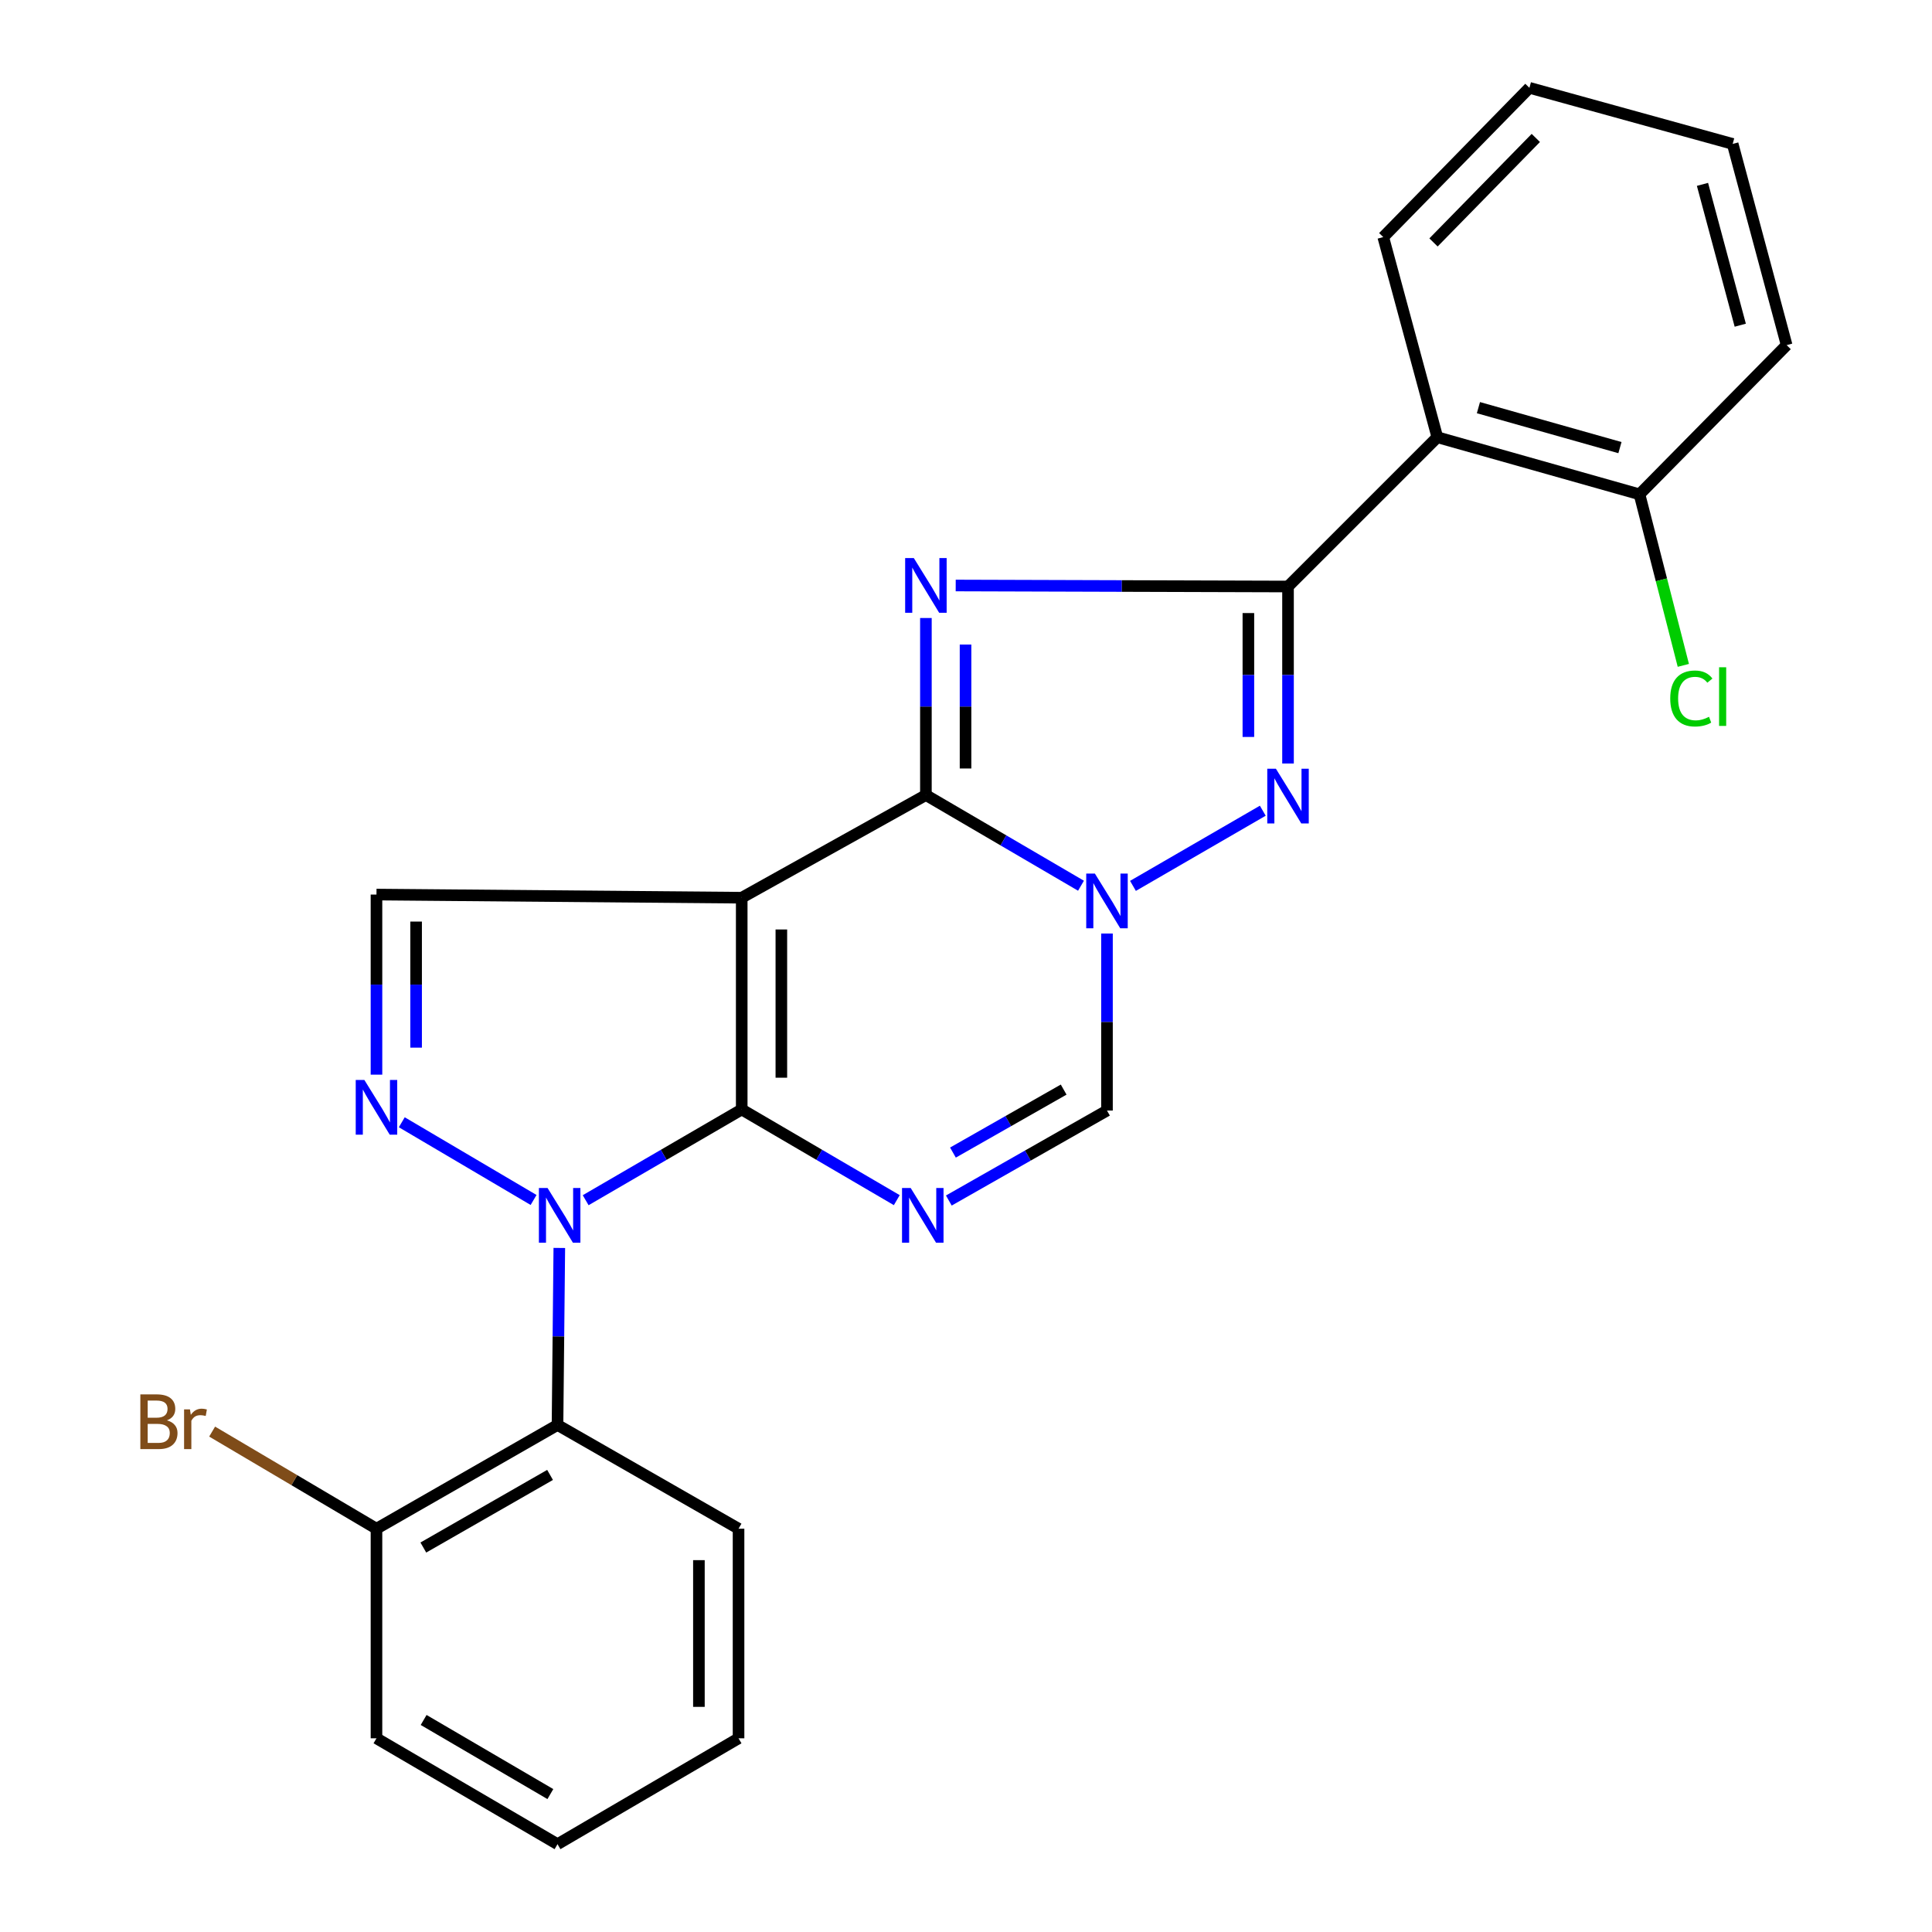 <?xml version='1.0' encoding='iso-8859-1'?>
<svg version='1.1' baseProfile='full'
              xmlns='http://www.w3.org/2000/svg'
                      xmlns:rdkit='http://www.rdkit.org/xml'
                      xmlns:xlink='http://www.w3.org/1999/xlink'
                  xml:space='preserve'
width='1000px' height='1000px' viewBox='0 0 1000 1000'>
<!-- END OF HEADER -->
<rect style='opacity:1.0;fill:#FFFFFF;stroke:none' width='1000' height='1000' x='0' y='0'> </rect>
<path class='bond-0' d='M 383.912,574.259 L 383.912,464.654' style='fill:none;fill-rule:evenodd;stroke:#000000;stroke-width:6px;stroke-linecap:butt;stroke-linejoin:miter;stroke-opacity:1' />
<path class='bond-0' d='M 404.428,557.818 L 404.428,481.095' style='fill:none;fill-rule:evenodd;stroke:#000000;stroke-width:6px;stroke-linecap:butt;stroke-linejoin:miter;stroke-opacity:1' />
<path class='bond-3' d='M 383.912,574.259 L 343.525,597.745' style='fill:none;fill-rule:evenodd;stroke:#000000;stroke-width:6px;stroke-linecap:butt;stroke-linejoin:miter;stroke-opacity:1' />
<path class='bond-3' d='M 343.525,597.745 L 303.138,621.23' style='fill:none;fill-rule:evenodd;stroke:#0000FF;stroke-width:6px;stroke-linecap:butt;stroke-linejoin:miter;stroke-opacity:1' />
<path class='bond-6' d='M 383.912,574.259 L 424.042,597.726' style='fill:none;fill-rule:evenodd;stroke:#000000;stroke-width:6px;stroke-linecap:butt;stroke-linejoin:miter;stroke-opacity:1' />
<path class='bond-6' d='M 424.042,597.726 L 464.173,621.193' style='fill:none;fill-rule:evenodd;stroke:#0000FF;stroke-width:6px;stroke-linecap:butt;stroke-linejoin:miter;stroke-opacity:1' />
<path class='bond-1' d='M 383.912,464.654 L 479.246,411.516' style='fill:none;fill-rule:evenodd;stroke:#000000;stroke-width:6px;stroke-linecap:butt;stroke-linejoin:miter;stroke-opacity:1' />
<path class='bond-10' d='M 383.912,464.654 L 194.863,463.025' style='fill:none;fill-rule:evenodd;stroke:#000000;stroke-width:6px;stroke-linecap:butt;stroke-linejoin:miter;stroke-opacity:1' />
<path class='bond-2' d='M 479.246,411.516 L 479.246,365.698' style='fill:none;fill-rule:evenodd;stroke:#000000;stroke-width:6px;stroke-linecap:butt;stroke-linejoin:miter;stroke-opacity:1' />
<path class='bond-2' d='M 479.246,365.698 L 479.246,319.879' style='fill:none;fill-rule:evenodd;stroke:#0000FF;stroke-width:6px;stroke-linecap:butt;stroke-linejoin:miter;stroke-opacity:1' />
<path class='bond-2' d='M 499.762,397.771 L 499.762,365.698' style='fill:none;fill-rule:evenodd;stroke:#000000;stroke-width:6px;stroke-linecap:butt;stroke-linejoin:miter;stroke-opacity:1' />
<path class='bond-2' d='M 499.762,365.698 L 499.762,333.625' style='fill:none;fill-rule:evenodd;stroke:#0000FF;stroke-width:6px;stroke-linecap:butt;stroke-linejoin:miter;stroke-opacity:1' />
<path class='bond-26' d='M 479.246,411.516 L 519.382,434.984' style='fill:none;fill-rule:evenodd;stroke:#000000;stroke-width:6px;stroke-linecap:butt;stroke-linejoin:miter;stroke-opacity:1' />
<path class='bond-26' d='M 519.382,434.984 L 559.518,458.452' style='fill:none;fill-rule:evenodd;stroke:#0000FF;stroke-width:6px;stroke-linecap:butt;stroke-linejoin:miter;stroke-opacity:1' />
<path class='bond-5' d='M 494.671,303.053 L 580.674,303.315' style='fill:none;fill-rule:evenodd;stroke:#0000FF;stroke-width:6px;stroke-linecap:butt;stroke-linejoin:miter;stroke-opacity:1' />
<path class='bond-5' d='M 580.674,303.315 L 666.676,303.576' style='fill:none;fill-rule:evenodd;stroke:#000000;stroke-width:6px;stroke-linecap:butt;stroke-linejoin:miter;stroke-opacity:1' />
<path class='bond-8' d='M 276.181,621.105 L 207.963,580.878' style='fill:none;fill-rule:evenodd;stroke:#0000FF;stroke-width:6px;stroke-linecap:butt;stroke-linejoin:miter;stroke-opacity:1' />
<path class='bond-12' d='M 289.5,645.933 L 289.033,691.746' style='fill:none;fill-rule:evenodd;stroke:#0000FF;stroke-width:6px;stroke-linecap:butt;stroke-linejoin:miter;stroke-opacity:1' />
<path class='bond-12' d='M 289.033,691.746 L 288.567,737.56' style='fill:none;fill-rule:evenodd;stroke:#000000;stroke-width:6px;stroke-linecap:butt;stroke-linejoin:miter;stroke-opacity:1' />
<path class='bond-4' d='M 572.972,483.191 L 572.972,529.004' style='fill:none;fill-rule:evenodd;stroke:#0000FF;stroke-width:6px;stroke-linecap:butt;stroke-linejoin:miter;stroke-opacity:1' />
<path class='bond-4' d='M 572.972,529.004 L 572.972,574.817' style='fill:none;fill-rule:evenodd;stroke:#000000;stroke-width:6px;stroke-linecap:butt;stroke-linejoin:miter;stroke-opacity:1' />
<path class='bond-7' d='M 586.419,458.533 L 653.618,419.624' style='fill:none;fill-rule:evenodd;stroke:#0000FF;stroke-width:6px;stroke-linecap:butt;stroke-linejoin:miter;stroke-opacity:1' />
<path class='bond-11' d='M 666.676,303.576 L 743.956,226.308' style='fill:none;fill-rule:evenodd;stroke:#000000;stroke-width:6px;stroke-linecap:butt;stroke-linejoin:miter;stroke-opacity:1' />
<path class='bond-27' d='M 666.676,303.576 L 666.676,349.384' style='fill:none;fill-rule:evenodd;stroke:#000000;stroke-width:6px;stroke-linecap:butt;stroke-linejoin:miter;stroke-opacity:1' />
<path class='bond-27' d='M 666.676,349.384 L 666.676,395.191' style='fill:none;fill-rule:evenodd;stroke:#0000FF;stroke-width:6px;stroke-linecap:butt;stroke-linejoin:miter;stroke-opacity:1' />
<path class='bond-27' d='M 646.16,317.319 L 646.16,349.384' style='fill:none;fill-rule:evenodd;stroke:#000000;stroke-width:6px;stroke-linecap:butt;stroke-linejoin:miter;stroke-opacity:1' />
<path class='bond-27' d='M 646.16,349.384 L 646.16,381.449' style='fill:none;fill-rule:evenodd;stroke:#0000FF;stroke-width:6px;stroke-linecap:butt;stroke-linejoin:miter;stroke-opacity:1' />
<path class='bond-9' d='M 491.11,621.39 L 532.041,598.104' style='fill:none;fill-rule:evenodd;stroke:#0000FF;stroke-width:6px;stroke-linecap:butt;stroke-linejoin:miter;stroke-opacity:1' />
<path class='bond-9' d='M 532.041,598.104 L 572.972,574.817' style='fill:none;fill-rule:evenodd;stroke:#000000;stroke-width:6px;stroke-linecap:butt;stroke-linejoin:miter;stroke-opacity:1' />
<path class='bond-9' d='M 493.244,596.572 L 521.896,580.271' style='fill:none;fill-rule:evenodd;stroke:#0000FF;stroke-width:6px;stroke-linecap:butt;stroke-linejoin:miter;stroke-opacity:1' />
<path class='bond-9' d='M 521.896,580.271 L 550.548,563.971' style='fill:none;fill-rule:evenodd;stroke:#000000;stroke-width:6px;stroke-linecap:butt;stroke-linejoin:miter;stroke-opacity:1' />
<path class='bond-25' d='M 194.863,556.24 L 194.863,509.632' style='fill:none;fill-rule:evenodd;stroke:#0000FF;stroke-width:6px;stroke-linecap:butt;stroke-linejoin:miter;stroke-opacity:1' />
<path class='bond-25' d='M 194.863,509.632 L 194.863,463.025' style='fill:none;fill-rule:evenodd;stroke:#000000;stroke-width:6px;stroke-linecap:butt;stroke-linejoin:miter;stroke-opacity:1' />
<path class='bond-25' d='M 215.379,542.258 L 215.379,509.632' style='fill:none;fill-rule:evenodd;stroke:#0000FF;stroke-width:6px;stroke-linecap:butt;stroke-linejoin:miter;stroke-opacity:1' />
<path class='bond-25' d='M 215.379,509.632 L 215.379,477.007' style='fill:none;fill-rule:evenodd;stroke:#000000;stroke-width:6px;stroke-linecap:butt;stroke-linejoin:miter;stroke-opacity:1' />
<path class='bond-13' d='M 743.956,226.308 L 848.602,255.864' style='fill:none;fill-rule:evenodd;stroke:#000000;stroke-width:6px;stroke-linecap:butt;stroke-linejoin:miter;stroke-opacity:1' />
<path class='bond-13' d='M 765.229,210.998 L 838.481,231.686' style='fill:none;fill-rule:evenodd;stroke:#000000;stroke-width:6px;stroke-linecap:butt;stroke-linejoin:miter;stroke-opacity:1' />
<path class='bond-17' d='M 743.956,226.308 L 715.973,122.722' style='fill:none;fill-rule:evenodd;stroke:#000000;stroke-width:6px;stroke-linecap:butt;stroke-linejoin:miter;stroke-opacity:1' />
<path class='bond-14' d='M 288.567,737.56 L 194.863,791.256' style='fill:none;fill-rule:evenodd;stroke:#000000;stroke-width:6px;stroke-linecap:butt;stroke-linejoin:miter;stroke-opacity:1' />
<path class='bond-14' d='M 284.712,763.415 L 219.119,801.003' style='fill:none;fill-rule:evenodd;stroke:#000000;stroke-width:6px;stroke-linecap:butt;stroke-linejoin:miter;stroke-opacity:1' />
<path class='bond-18' d='M 288.567,737.56 L 382.271,791.256' style='fill:none;fill-rule:evenodd;stroke:#000000;stroke-width:6px;stroke-linecap:butt;stroke-linejoin:miter;stroke-opacity:1' />
<path class='bond-15' d='M 848.602,255.864 L 859.946,300.129' style='fill:none;fill-rule:evenodd;stroke:#000000;stroke-width:6px;stroke-linecap:butt;stroke-linejoin:miter;stroke-opacity:1' />
<path class='bond-15' d='M 859.946,300.129 L 871.291,344.394' style='fill:none;fill-rule:evenodd;stroke:#00CC00;stroke-width:6px;stroke-linecap:butt;stroke-linejoin:miter;stroke-opacity:1' />
<path class='bond-19' d='M 848.602,255.864 L 924.764,178.63' style='fill:none;fill-rule:evenodd;stroke:#000000;stroke-width:6px;stroke-linecap:butt;stroke-linejoin:miter;stroke-opacity:1' />
<path class='bond-16' d='M 194.863,791.256 L 152.332,766.123' style='fill:none;fill-rule:evenodd;stroke:#000000;stroke-width:6px;stroke-linecap:butt;stroke-linejoin:miter;stroke-opacity:1' />
<path class='bond-16' d='M 152.332,766.123 L 109.802,740.99' style='fill:none;fill-rule:evenodd;stroke:#7F4C19;stroke-width:6px;stroke-linecap:butt;stroke-linejoin:miter;stroke-opacity:1' />
<path class='bond-20' d='M 194.863,791.256 L 194.863,899.743' style='fill:none;fill-rule:evenodd;stroke:#000000;stroke-width:6px;stroke-linecap:butt;stroke-linejoin:miter;stroke-opacity:1' />
<path class='bond-21' d='M 715.973,122.722 L 791.622,45.455' style='fill:none;fill-rule:evenodd;stroke:#000000;stroke-width:6px;stroke-linecap:butt;stroke-linejoin:miter;stroke-opacity:1' />
<path class='bond-21' d='M 741.981,125.485 L 794.935,71.398' style='fill:none;fill-rule:evenodd;stroke:#000000;stroke-width:6px;stroke-linecap:butt;stroke-linejoin:miter;stroke-opacity:1' />
<path class='bond-22' d='M 382.271,791.256 L 382.271,899.743' style='fill:none;fill-rule:evenodd;stroke:#000000;stroke-width:6px;stroke-linecap:butt;stroke-linejoin:miter;stroke-opacity:1' />
<path class='bond-22' d='M 361.754,807.529 L 361.754,883.47' style='fill:none;fill-rule:evenodd;stroke:#000000;stroke-width:6px;stroke-linecap:butt;stroke-linejoin:miter;stroke-opacity:1' />
<path class='bond-29' d='M 924.764,178.63 L 896.827,74.497' style='fill:none;fill-rule:evenodd;stroke:#000000;stroke-width:6px;stroke-linecap:butt;stroke-linejoin:miter;stroke-opacity:1' />
<path class='bond-29' d='M 900.757,168.326 L 881.202,95.433' style='fill:none;fill-rule:evenodd;stroke:#000000;stroke-width:6px;stroke-linecap:butt;stroke-linejoin:miter;stroke-opacity:1' />
<path class='bond-28' d='M 194.863,899.743 L 288.567,954.545' style='fill:none;fill-rule:evenodd;stroke:#000000;stroke-width:6px;stroke-linecap:butt;stroke-linejoin:miter;stroke-opacity:1' />
<path class='bond-28' d='M 219.276,890.253 L 284.869,928.615' style='fill:none;fill-rule:evenodd;stroke:#000000;stroke-width:6px;stroke-linecap:butt;stroke-linejoin:miter;stroke-opacity:1' />
<path class='bond-23' d='M 791.622,45.455 L 896.827,74.497' style='fill:none;fill-rule:evenodd;stroke:#000000;stroke-width:6px;stroke-linecap:butt;stroke-linejoin:miter;stroke-opacity:1' />
<path class='bond-24' d='M 382.271,899.743 L 288.567,954.545' style='fill:none;fill-rule:evenodd;stroke:#000000;stroke-width:6px;stroke-linecap:butt;stroke-linejoin:miter;stroke-opacity:1' />
<path  class='atom-3' d='M 472.986 288.846
L 482.266 303.846
Q 483.186 305.326, 484.666 308.006
Q 486.146 310.686, 486.226 310.846
L 486.226 288.846
L 489.986 288.846
L 489.986 317.166
L 486.106 317.166
L 476.146 300.766
Q 474.986 298.846, 473.746 296.646
Q 472.546 294.446, 472.186 293.766
L 472.186 317.166
L 468.506 317.166
L 468.506 288.846
L 472.986 288.846
' fill='#0000FF'/>
<path  class='atom-4' d='M 283.412 614.901
L 292.692 629.901
Q 293.612 631.381, 295.092 634.061
Q 296.572 636.741, 296.652 636.901
L 296.652 614.901
L 300.412 614.901
L 300.412 643.221
L 296.532 643.221
L 286.572 626.821
Q 285.412 624.901, 284.172 622.701
Q 282.972 620.501, 282.612 619.821
L 282.612 643.221
L 278.932 643.221
L 278.932 614.901
L 283.412 614.901
' fill='#0000FF'/>
<path  class='atom-5' d='M 566.712 452.159
L 575.992 467.159
Q 576.912 468.639, 578.392 471.319
Q 579.872 473.999, 579.952 474.159
L 579.952 452.159
L 583.712 452.159
L 583.712 480.479
L 579.832 480.479
L 569.872 464.079
Q 568.712 462.159, 567.472 459.959
Q 566.272 457.759, 565.912 457.079
L 565.912 480.479
L 562.232 480.479
L 562.232 452.159
L 566.712 452.159
' fill='#0000FF'/>
<path  class='atom-7' d='M 471.367 614.901
L 480.647 629.901
Q 481.567 631.381, 483.047 634.061
Q 484.527 636.741, 484.607 636.901
L 484.607 614.901
L 488.367 614.901
L 488.367 643.221
L 484.487 643.221
L 474.527 626.821
Q 473.367 624.901, 472.127 622.701
Q 470.927 620.501, 470.567 619.821
L 470.567 643.221
L 466.887 643.221
L 466.887 614.901
L 471.367 614.901
' fill='#0000FF'/>
<path  class='atom-8' d='M 660.416 397.904
L 669.696 412.904
Q 670.616 414.384, 672.096 417.064
Q 673.576 419.744, 673.656 419.904
L 673.656 397.904
L 677.416 397.904
L 677.416 426.224
L 673.536 426.224
L 663.576 409.824
Q 662.416 407.904, 661.176 405.704
Q 659.976 403.504, 659.616 402.824
L 659.616 426.224
L 655.936 426.224
L 655.936 397.904
L 660.416 397.904
' fill='#0000FF'/>
<path  class='atom-9' d='M 188.603 558.993
L 197.883 573.993
Q 198.803 575.473, 200.283 578.153
Q 201.763 580.833, 201.843 580.993
L 201.843 558.993
L 205.603 558.993
L 205.603 587.313
L 201.723 587.313
L 191.763 570.913
Q 190.603 568.993, 189.363 566.793
Q 188.163 564.593, 187.803 563.913
L 187.803 587.313
L 184.123 587.313
L 184.123 558.993
L 188.603 558.993
' fill='#0000FF'/>
<path  class='atom-16' d='M 864.513 361.535
Q 864.513 354.495, 867.793 350.815
Q 871.113 347.095, 877.393 347.095
Q 883.233 347.095, 886.353 351.215
L 883.713 353.375
Q 881.433 350.375, 877.393 350.375
Q 873.113 350.375, 870.833 353.255
Q 868.593 356.095, 868.593 361.535
Q 868.593 367.135, 870.913 370.015
Q 873.273 372.895, 877.833 372.895
Q 880.953 372.895, 884.593 371.015
L 885.713 374.015
Q 884.233 374.975, 881.993 375.535
Q 879.753 376.095, 877.273 376.095
Q 871.113 376.095, 867.793 372.335
Q 864.513 368.575, 864.513 361.535
' fill='#00CC00'/>
<path  class='atom-16' d='M 889.793 345.375
L 893.473 345.375
L 893.473 375.735
L 889.793 375.735
L 889.793 345.375
' fill='#00CC00'/>
<path  class='atom-17' d='M 86.402 735.175
Q 89.122 735.935, 90.482 737.615
Q 91.882 739.255, 91.882 741.695
Q 91.882 745.615, 89.362 747.855
Q 86.882 750.055, 82.162 750.055
L 72.642 750.055
L 72.642 721.735
L 81.002 721.735
Q 85.842 721.735, 88.282 723.695
Q 90.722 725.655, 90.722 729.255
Q 90.722 733.535, 86.402 735.175
M 76.442 724.935
L 76.442 733.815
L 81.002 733.815
Q 83.802 733.815, 85.242 732.695
Q 86.722 731.535, 86.722 729.255
Q 86.722 724.935, 81.002 724.935
L 76.442 724.935
M 82.162 746.855
Q 84.922 746.855, 86.402 745.535
Q 87.882 744.215, 87.882 741.695
Q 87.882 739.375, 86.242 738.215
Q 84.642 737.015, 81.562 737.015
L 76.442 737.015
L 76.442 746.855
L 82.162 746.855
' fill='#7F4C19'/>
<path  class='atom-17' d='M 98.322 729.495
L 98.762 732.335
Q 100.922 729.135, 104.442 729.135
Q 105.562 729.135, 107.082 729.535
L 106.482 732.895
Q 104.762 732.495, 103.802 732.495
Q 102.122 732.495, 101.002 733.175
Q 99.922 733.815, 99.042 735.375
L 99.042 750.055
L 95.282 750.055
L 95.282 729.495
L 98.322 729.495
' fill='#7F4C19'/>
</svg>
